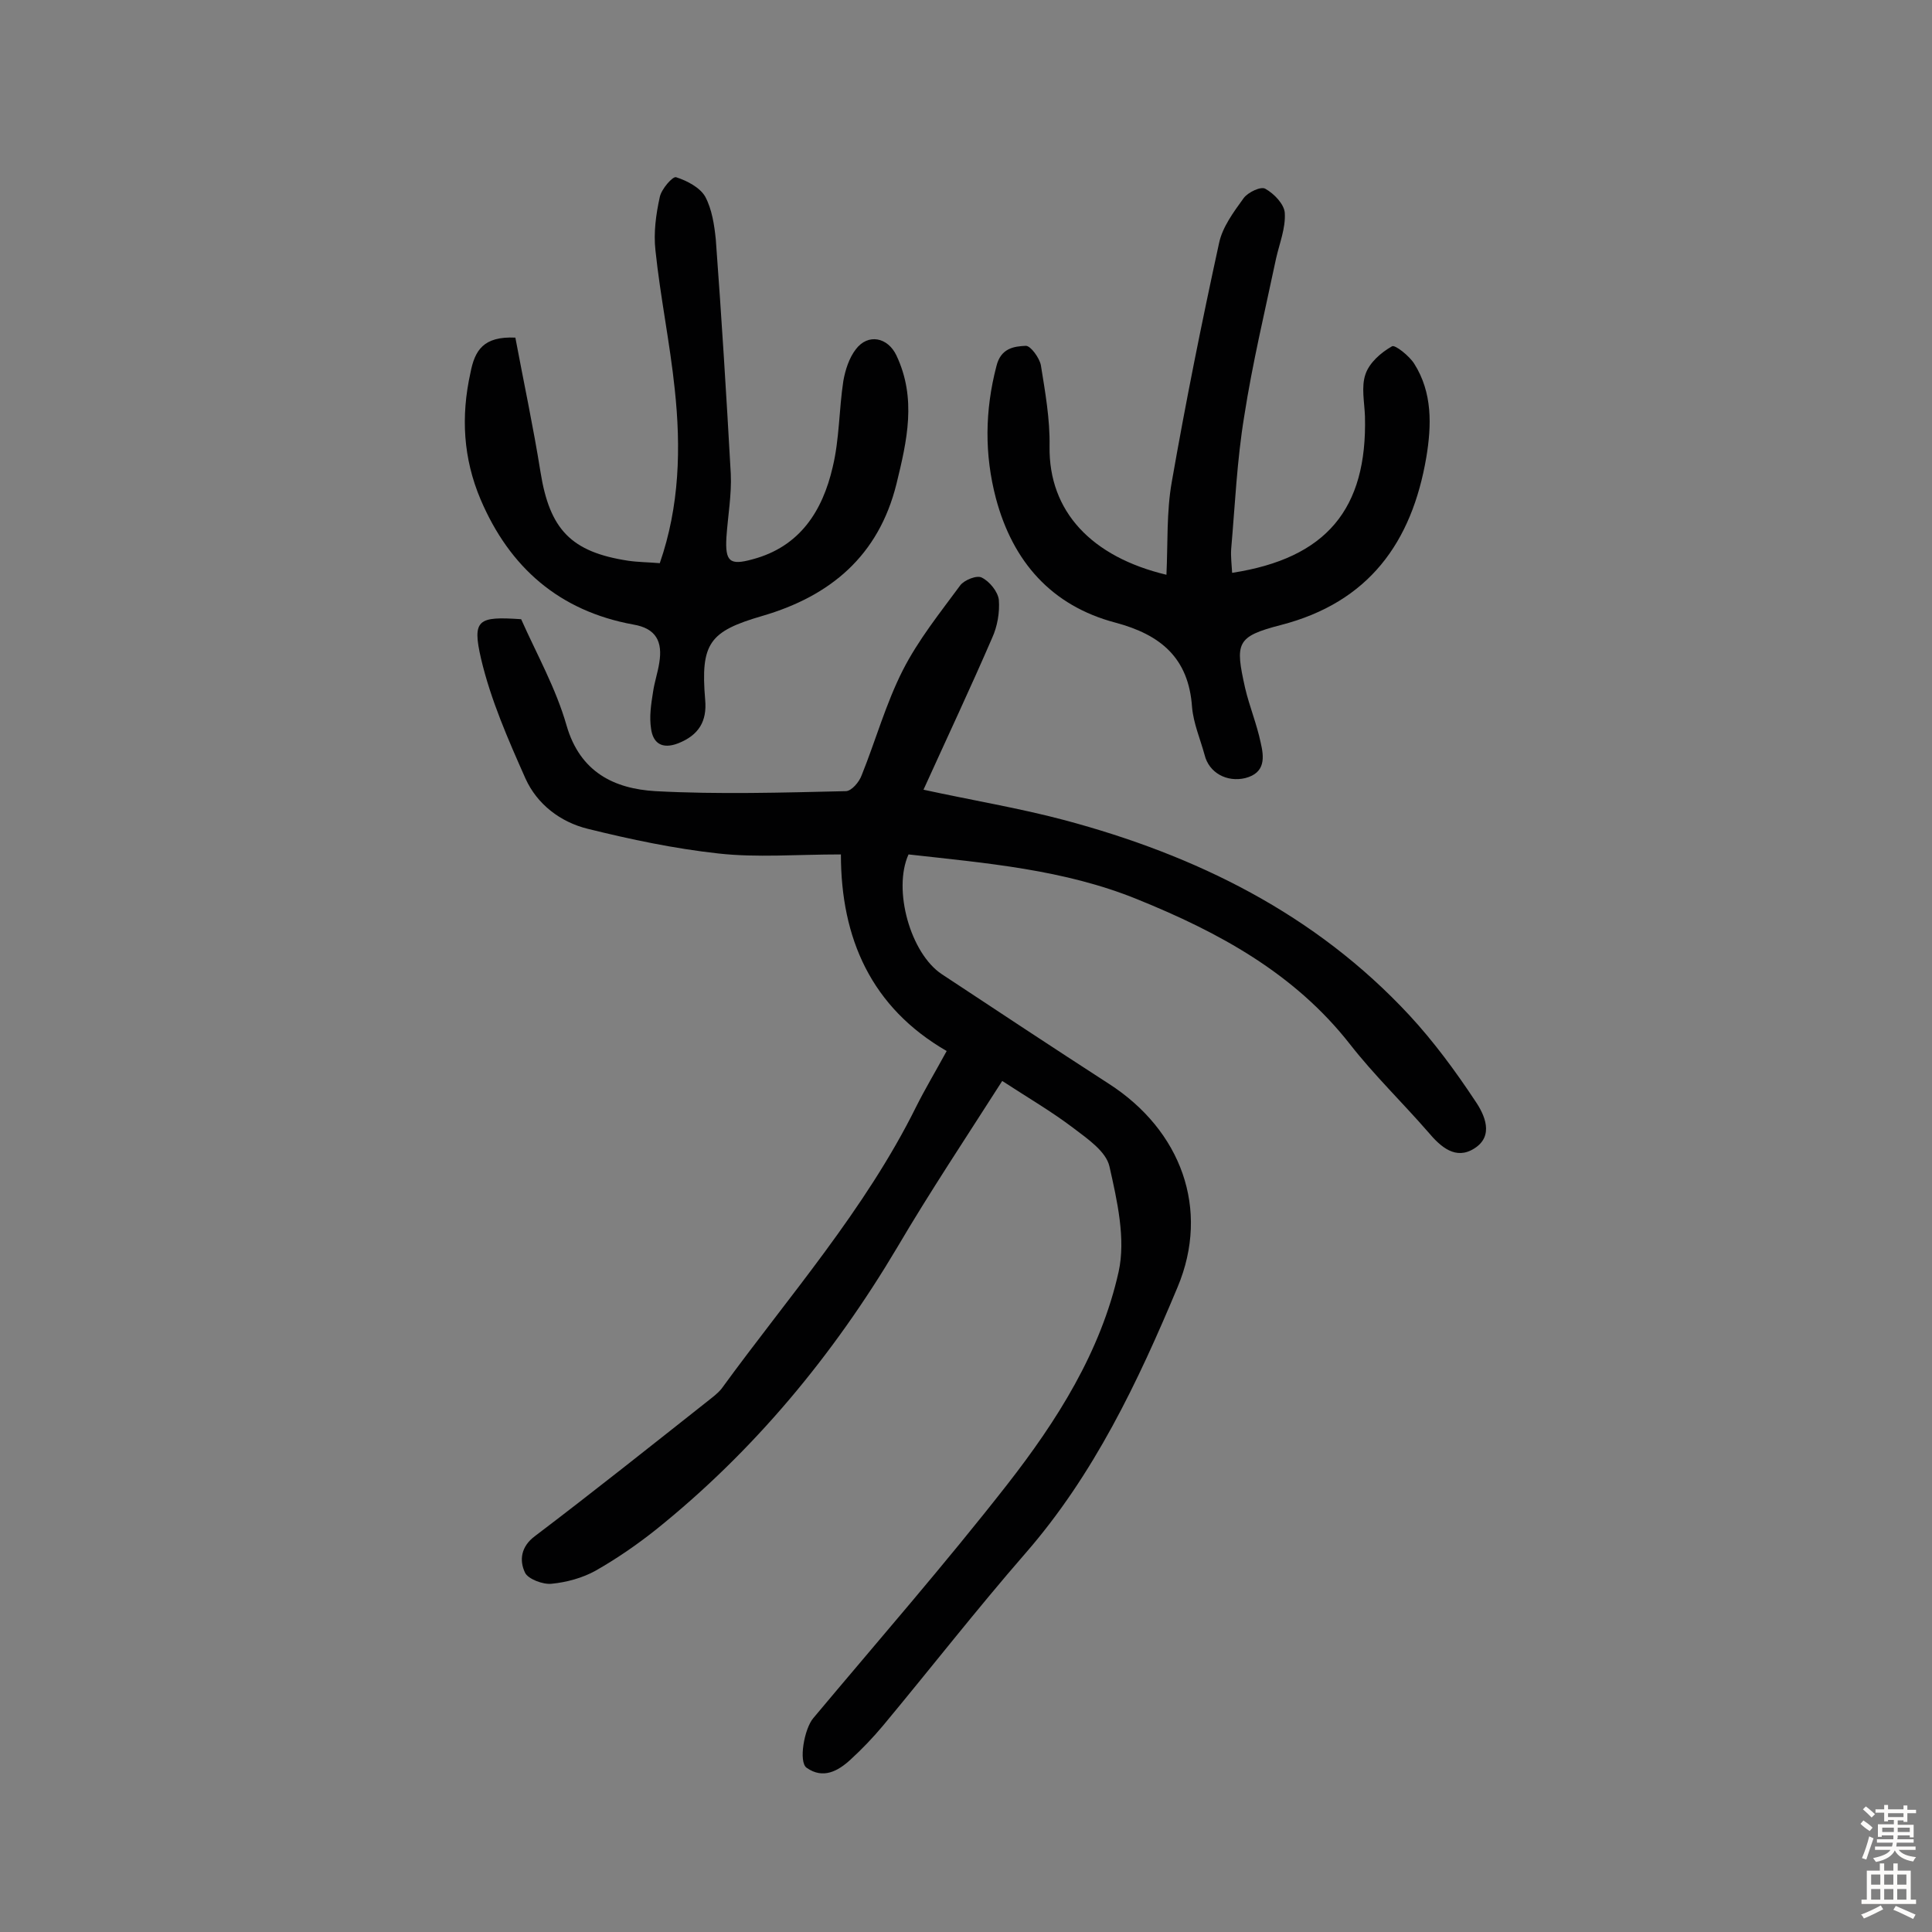 <svg enable-background="new 0 0 400 400" viewBox="0 0 400 400" xmlns="http://www.w3.org/2000/svg"><rect x="0" y="0" width="400" height="400" fill="#808080" stroke="none"/><g fill="#010102"><path d="m207.5 223.8c-7.6 11.9-15 23-21.7 34.4-13.3 22.4-29.7 42.2-50 58.5-3.9 3.1-8.1 6-12.5 8.5-2.7 1.5-6 2.4-9.1 2.7-1.8.2-4.9-1-5.5-2.3-1.2-2.5-.9-5.4 2.1-7.6 12-9.1 23.8-18.5 35.7-27.9 1-.8 2.1-1.6 2.9-2.6 13.9-19.1 29.7-37 40.3-58.4 1.8-3.6 3.9-7.1 6.3-11.5-15.6-9-21.9-23.3-21.9-40.7-9.2 0-17.4.7-25.4-.2-9.1-1-18.1-2.9-27-5.1-5.7-1.4-10.5-5.1-12.9-10.4-3.6-8.1-7.2-16.3-9.2-24.8-1.9-8.2-.6-8.8 8.3-8.2 3.2 7.2 7.2 14.3 9.4 22 2.8 9.7 9.9 13.1 18.4 13.6 13.1.7 26.2.3 39.4 0 1.2 0 2.8-1.9 3.3-3.3 2.9-7.2 5-14.8 8.5-21.7 3.2-6.3 7.7-11.9 11.9-17.6.8-1.1 3.5-2.2 4.5-1.6 1.6.8 3.3 2.9 3.5 4.6.2 2.6-.3 5.5-1.4 7.9-4.5 10.4-9.3 20.6-14.2 31.4 10.1 2.2 19.8 3.8 29.2 6.3 27.3 7.3 51.9 19.4 71.4 40.4 5 5.4 9.5 11.5 13.6 17.7 2 2.9 4 7.3-.2 9.9-3.8 2.4-6.9-.3-9.5-3.4-5.3-6.1-11.2-11.8-16.2-18.2-11.5-14.7-27.2-23.2-44-30-15.2-6.2-31.4-7.5-47.4-9.3-3.3 7.3.4 20.5 6.9 24.8 11.5 7.6 23 15.2 34.6 22.7 14.9 9.6 21 25.9 14.2 42.1-8.2 19.6-17.3 38.8-31.5 55.1-10.1 11.6-19.6 23.8-29.5 35.7-2.1 2.5-4.3 4.8-6.7 7-2.6 2.4-5.7 4.1-9.1 1.7-1.7-1.2-.5-8.1 1.4-10.3 13.4-16 27.2-31.8 40.1-48.3 10.3-13.2 19.4-27.5 23.1-44.1 1.5-6.8-.3-14.7-1.9-21.8-.7-3.1-4.5-5.7-7.4-7.9-4.6-3.5-9.6-6.4-14.8-9.8z"/><path d="m255.1 118.6c19.5-3 28-13.2 27.5-32.4-.1-2.9-.8-6.1.1-8.7.8-2.4 3.2-4.5 5.5-5.8.6-.4 3.6 2 4.6 3.6 3.8 6 3.6 12.8 2.5 19.4-3 17.6-11.9 30-30.1 34.7-9.3 2.4-9.5 3.7-7.4 13.1.9 3.8 2.4 7.4 3.2 11.2.7 3 1.1 6.3-3.2 7.4-3.8.9-7.5-1.1-8.4-4.8-.9-3.3-2.3-6.5-2.6-9.9-.7-10.2-6.5-15-15.9-17.5-13.2-3.5-21.2-12.6-24.7-25.7-2.4-9.1-2.3-18.2.1-27.4.9-3.7 3.6-4.1 6.1-4.2 1 0 2.8 2.5 3.1 4 .9 5.6 1.9 11.2 1.8 16.8-.2 13.5 8.7 22.9 24.2 26.6.3-6.5 0-13 1.1-19.2 2.9-16.6 6.2-33 9.8-49.5.7-3.3 3-6.4 5.1-9.3.9-1.2 3.6-2.5 4.5-1.9 1.8 1 3.9 3.2 4 5 .2 3.1-1.1 6.3-1.8 9.4-2.3 10.9-4.9 21.7-6.6 32.7-1.5 9.1-1.9 18.3-2.7 27.5-.1 1.6.1 3.1.2 4.9z"/><path d="m106.7 69.9c1.7 9.1 3.7 18.4 5.2 27.8 1.9 11.9 6.3 16.6 18.2 18.4 2.1.3 4.2.3 6.5.5 4.1-11.8 4.4-23.9 3.1-36-1-9.6-3-19.2-4-28.8-.4-3.6.1-7.4.9-11 .3-1.6 2.7-4.4 3.4-4.1 2.2.7 4.9 2.1 6 4 1.4 2.6 1.9 5.9 2.2 8.9 1.2 16.2 2.2 32.3 3.1 48.5.2 4.3-.6 8.7-.9 13.1-.3 5.1.7 5.9 5.4 4.6 9.8-2.6 14.5-10 16.6-19.1 1.4-5.8 1.3-11.9 2.2-17.8.4-2.3 1.2-4.8 2.6-6.6 2.5-3.3 6.6-2.5 8.4 1.3 4.2 8.9 2.2 17.6 0 26.6-3.7 14.9-13.7 23.2-27.7 27.3-11 3.2-12.9 5.6-11.9 17.4.4 4.4-1.3 7.3-5.6 9-3.4 1.3-5.2-.1-5.6-3-.4-2.5 0-5.1.4-7.6.3-2.1 1-4.1 1.3-6.1.7-4.3-.6-7.1-5.4-7.9-15.3-2.8-25.6-11.8-31.6-25.9-3.6-8.5-4.1-17.2-2.1-26.2.9-4.7 2.7-7.6 9.3-7.3z"/></g><path d="m385.2 377.6.6-.7c.6.4 1.3.9 1.9 1.5l-.6.7c-.8-.5-1.4-1-1.9-1.5zm.3 7.1c.6-1.4 1.1-2.9 1.5-4.5.3.1.6.3.9.4-.5 1.4-1 2.9-1.5 4.4zm.2-10.1.6-.6c.7.5 1.3 1.1 1.9 1.6l-.7.7c-.6-.6-1.2-1.2-1.8-1.7zm8.4-.8h.8v.9h1.8v.7h-1.8v1.8h-.8v-.3h-1.2v.9h3.3v2.6h-.8v-.4h-2.5c0 .3 0 .6-.1.8h3.4v.7h-3.5c0 .3-.1.6-.1.8h4v.7h-3.5c.7.9 1.9 1.3 3.6 1.5-.2.2-.4.5-.6.9-1.9-.3-3.2-1.1-3.8-2.3-.5 1.1-1.8 2-3.9 2.4-.2-.3-.4-.5-.6-.8 1.9-.4 3.1-.9 3.6-1.7h-3.2v-.7h3.5c.1-.2.1-.5.2-.8h-3.3v-.7h3.4c0-.2 0-.5 0-.8h-2.4v.3h-.8v-2.6h3.3v-.9h-1.2v.3h-.8v-1.8h-1.8v-.7h1.8v-.9h.8v.9h3.2zm-4.4 5.5h2.4c0-.3 0-.6 0-.9h-2.4zm1.2-3.1h3.2v-.8h-3.2zm4.4 2.2h-2.4v.9h2.5v-.9z" fill="#fcfbfa"/><path d="m389.2 385.8h.9v1.5h1.9v-1.5h.9v1.5h2.7v6h1.1v.9h-11.3v-.9h1.1v-6h2.7zm.2 8.7.5.8c-1.2.6-2.5 1.3-4 1.9-.2-.3-.3-.6-.6-.8 1.6-.6 3-1.3 4.1-1.9zm-2-4.3h1.9v-2.1h-1.9zm0 3.1h1.9v-2.2h-1.9zm2.7-3.1h1.9v-2.1h-1.9zm0 3.1h1.9v-2.2h-1.9zm2.4 1.3c1.4.6 2.7 1.2 4.1 1.8l-.5.9c-1.5-.7-2.8-1.4-4.1-1.9zm2.2-6.5h-1.9v2.1h1.9zm-1.9 5.2h1.9v-2.2h-1.9z" fill="#fcfbfa"/></svg>